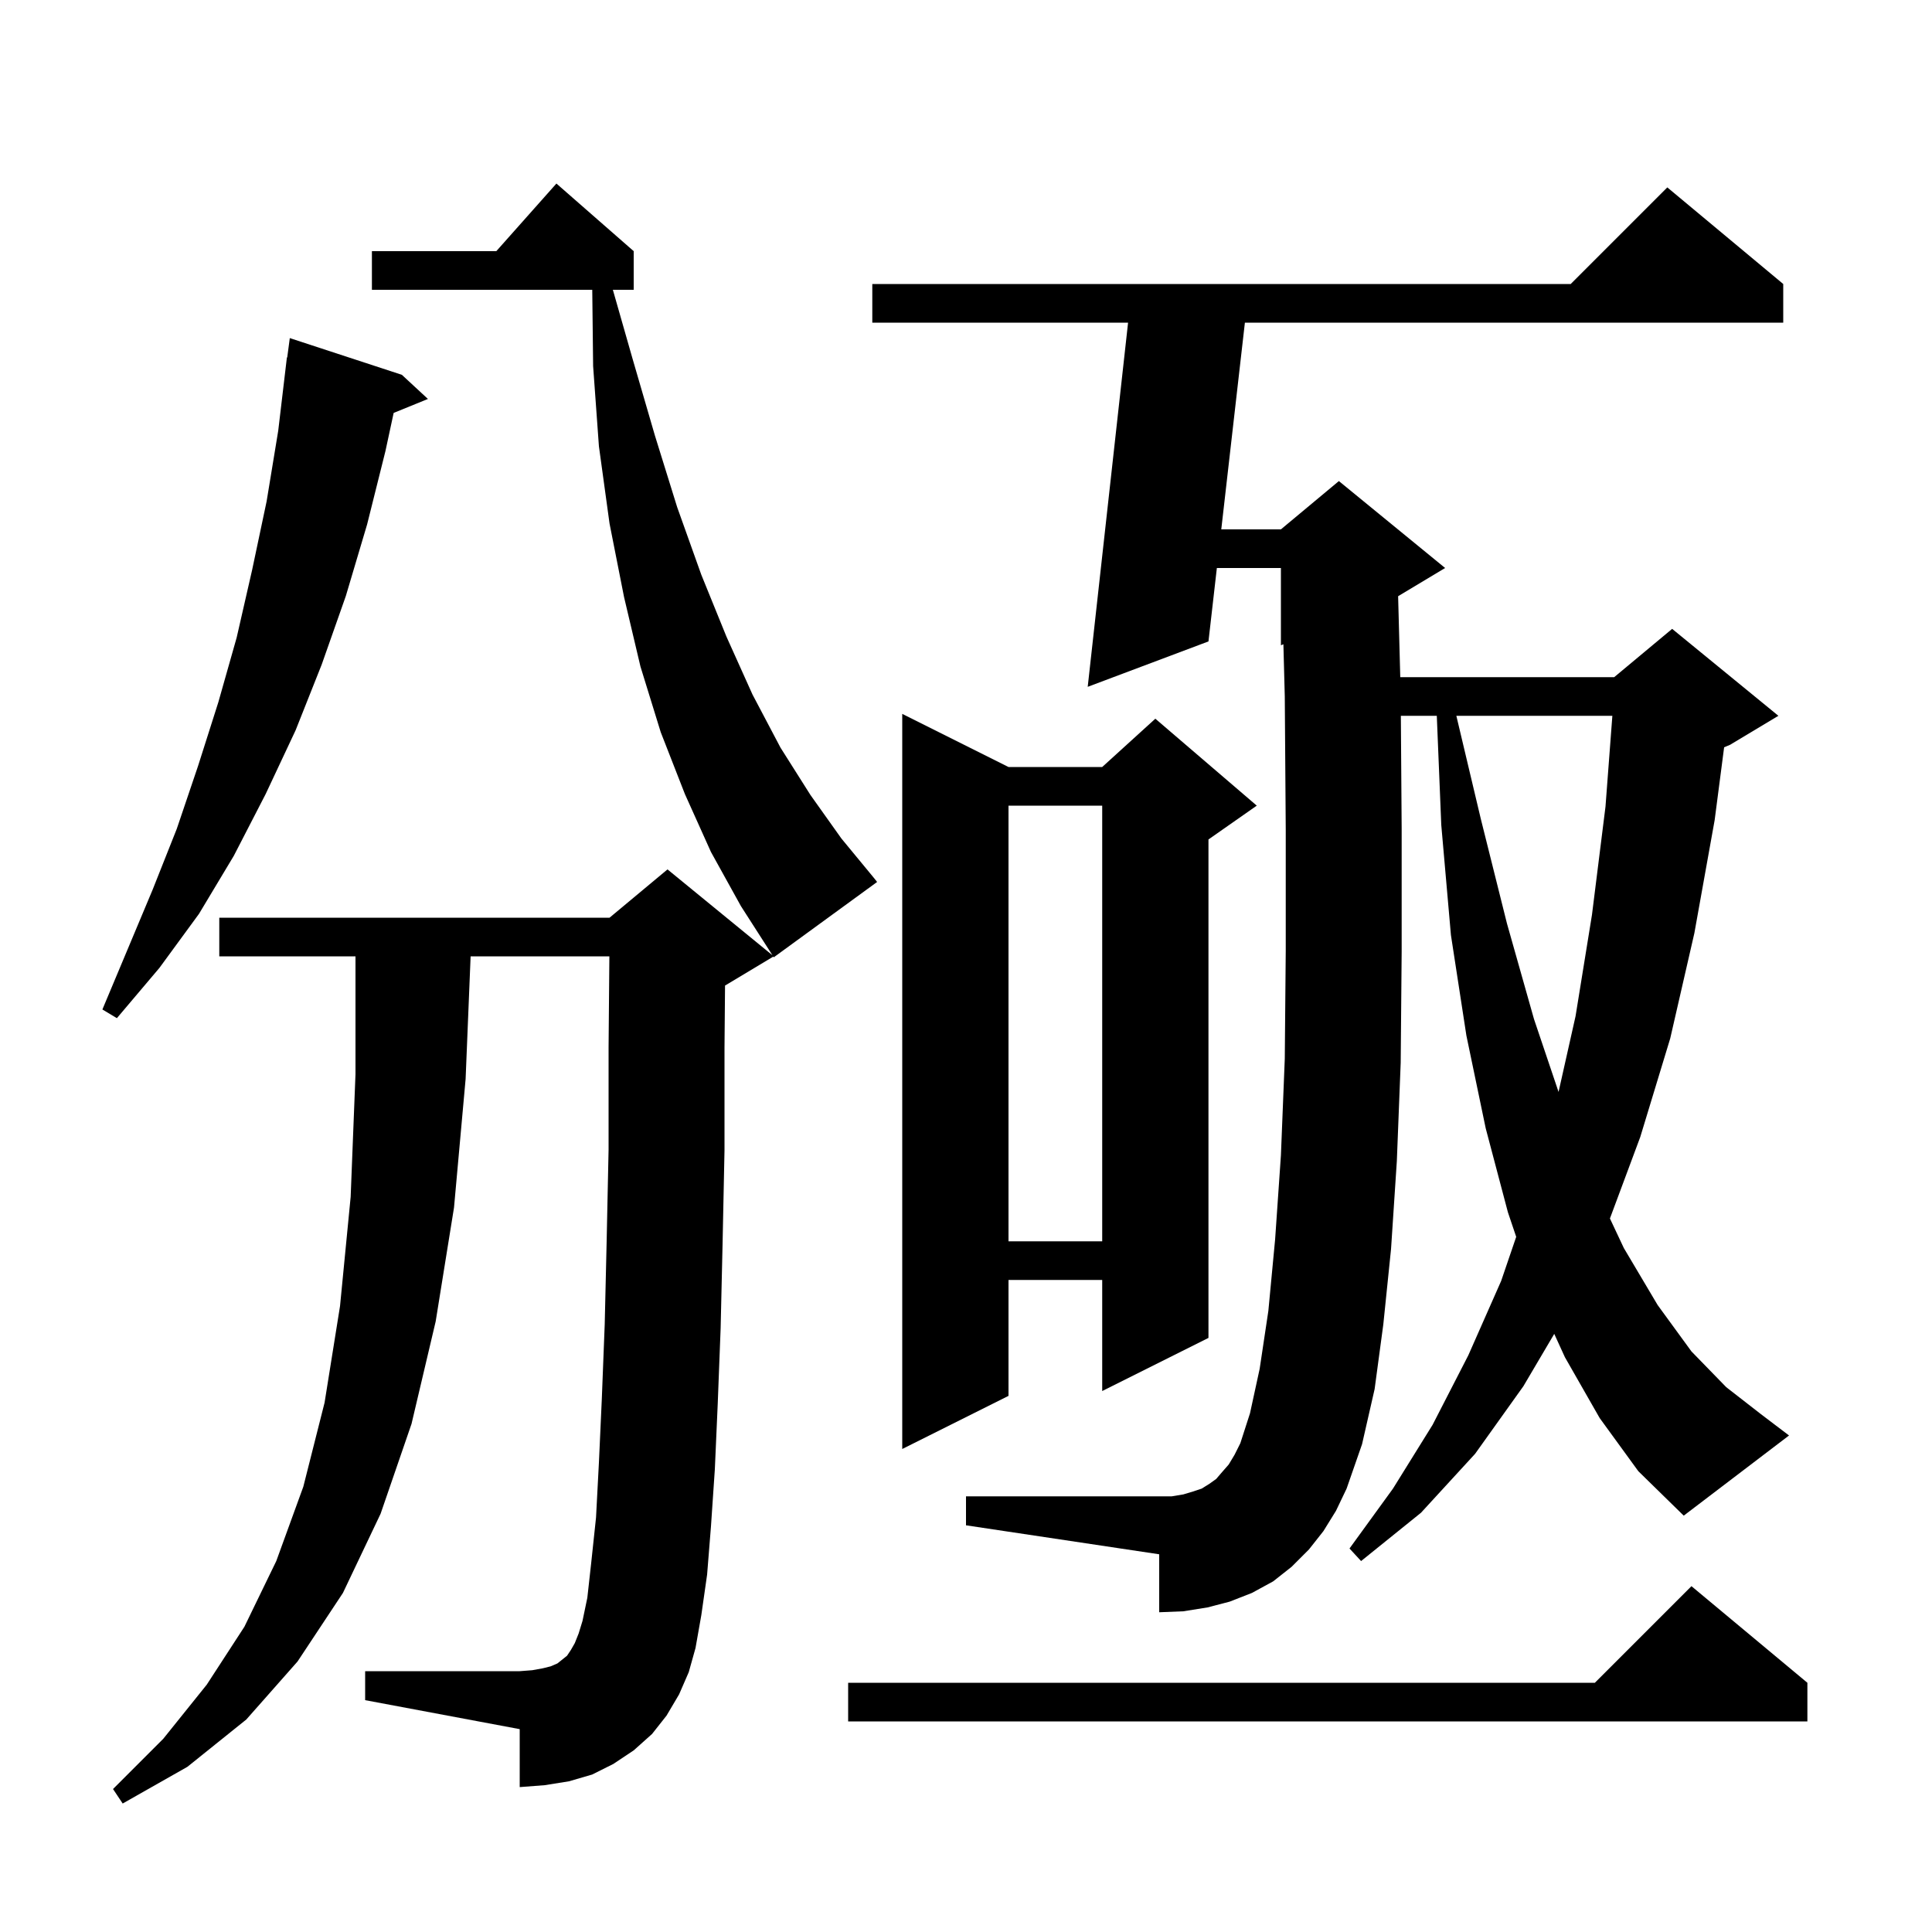 <svg xmlns="http://www.w3.org/2000/svg" xmlns:xlink="http://www.w3.org/1999/xlink" version="1.1" baseProfile="full" viewBox="0 0 200 200" width="200" height="200"><g fill="currentColor"><path d="M 75.1 102.0 L 75.056 102.018 L 75.0 108.5 L 75.0 119.1 L 74.8 128.8 L 74.6 137.5 L 74.3 145.3 L 74.0 152.1 L 73.6 158.0 L 73.2 163.0 L 72.6 167.2 L 72.0 170.6 L 71.3 173.1 L 70.3 175.4 L 69.0 177.6 L 67.5 179.5 L 65.6 181.2 L 63.5 182.6 L 61.3 183.7 L 58.9 184.4 L 56.4 184.8 L 53.8 185.0 L 53.8 179.0 L 37.8 176.0 L 37.8 173.0 L 53.8 173.0 L 55.1 172.9 L 56.2 172.7 L 57.0 172.5 L 57.7 172.2 L 58.7 171.4 L 59.1 170.8 L 59.5 170.1 L 59.9 169.1 L 60.3 167.8 L 60.8 165.4 L 61.2 161.8 L 61.7 157.1 L 62.0 151.4 L 62.3 144.8 L 62.6 137.1 L 62.8 128.5 L 63.0 119.0 L 63.0 108.4 L 63.082 99.0 L 48.718 99.0 L 48.2 111.7 L 47.0 125.0 L 45.1 136.8 L 42.6 147.4 L 39.4 156.7 L 35.5 164.9 L 30.8 172.0 L 25.5 178.0 L 19.4 182.9 L 12.7 186.7 L 11.7 185.2 L 16.9 180.0 L 21.4 174.4 L 25.3 168.4 L 28.6 161.6 L 31.4 153.9 L 33.6 145.2 L 35.2 135.2 L 36.3 123.9 L 36.8 111.2 L 36.8 99.0 L 22.7 99.0 L 22.7 95.0 L 63.1 95.0 L 69.1 90.0 L 79.965 98.89 L 76.7 93.8 L 73.6 88.2 L 70.9 82.2 L 68.4 75.8 L 66.3 69.0 L 64.6 61.8 L 63.1 54.2 L 62.0 46.2 L 61.4 37.9 L 61.31 30.0 L 38.5 30.0 L 38.5 26.0 L 51.378 26.0 L 57.6 19.0 L 65.6 26.0 L 65.6 30.0 L 63.443 30.0 L 65.5 37.2 L 67.8 45.1 L 70.1 52.5 L 72.6 59.5 L 75.2 65.9 L 77.9 71.9 L 80.8 77.4 L 83.9 82.3 L 87.1 86.8 L 90.4 90.8 L 90.8 91.3 L 80.1 99.1 L 80.054 99.028 Z M 187.1 174.2 L 187.1 178.2 L 87.8 178.2 L 87.8 174.2 L 165.1 174.2 L 175.1 164.2 Z M 165.6 146.8 L 162.0 140.5 L 160.895 138.083 L 157.7 143.5 L 152.7 150.5 L 147.1 156.6 L 140.9 161.6 L 139.7 160.3 L 144.2 154.1 L 148.3 147.5 L 152.0 140.3 L 155.4 132.6 L 156.957 128.038 L 156.1 125.5 L 153.8 116.8 L 151.8 107.2 L 150.2 96.8 L 149.2 85.4 L 148.737 74.1 L 145.016 74.1 L 145.1 85.8 L 145.1 98.5 L 145.0 110.0 L 144.6 120.2 L 144.0 129.3 L 143.2 137.1 L 142.3 143.8 L 141.0 149.5 L 139.4 154.1 L 138.3 156.4 L 137.0 158.5 L 135.5 160.4 L 133.7 162.2 L 131.8 163.7 L 129.6 164.9 L 127.3 165.8 L 125.0 166.4 L 122.5 166.8 L 120.0 166.9 L 120.0 160.9 L 100.0 157.9 L 100.0 154.9 L 121.3 154.9 L 122.5 154.7 L 123.5 154.4 L 124.4 154.1 L 125.2 153.6 L 125.9 153.1 L 126.5 152.4 L 127.2 151.6 L 127.8 150.6 L 128.4 149.4 L 129.4 146.3 L 130.4 141.7 L 131.3 135.7 L 132.0 128.3 L 132.6 119.6 L 133.0 109.6 L 133.1 98.4 L 133.1 85.9 L 133.0 72.1 L 132.857 66.693 L 132.6 66.8 L 132.6 58.8 L 125.969 58.8 L 125.1 66.4 L 112.6 71.1 L 116.778 33.4 L 90.3 33.4 L 90.3 29.4 L 162.6 29.4 L 172.6 19.4 L 184.6 29.4 L 184.6 33.4 L 128.871 33.4 L 126.426 54.8 L 132.6 54.8 L 138.6 49.8 L 149.6 58.8 L 144.733 61.72 L 144.955 70.1 L 167.1 70.1 L 173.1 65.1 L 184.1 74.1 L 179.1 77.1 L 178.481 77.358 L 177.5 84.9 L 175.4 96.6 L 172.9 107.5 L 169.8 117.7 L 166.659 126.137 L 168.1 129.2 L 171.6 135.1 L 175.1 139.9 L 178.7 143.6 L 182.3 146.4 L 185.2 148.6 L 174.3 156.9 L 169.6 152.3 Z M 104.4 79.4 L 114.1 79.4 L 119.6 74.4 L 130.1 83.4 L 125.1 86.9 L 125.1 138.5 L 114.1 144.0 L 114.1 132.5 L 104.4 132.5 L 104.4 144.5 L 93.4 150.0 L 93.4 73.9 Z M 104.4 83.4 L 104.4 128.5 L 114.1 128.5 L 114.1 83.4 Z M 150.761 74.1 L 153.3 84.8 L 156.0 95.6 L 158.8 105.5 L 161.341 113.037 L 163.1 105.2 L 164.8 94.7 L 166.2 83.5 L 166.911 74.1 Z M 41.6 38.8 L 44.3 41.3 L 40.751 42.746 L 39.9 46.7 L 38.0 54.3 L 35.8 61.7 L 33.3 68.8 L 30.6 75.6 L 27.5 82.2 L 24.2 88.6 L 20.6 94.6 L 16.5 100.2 L 12.1 105.4 L 10.6 104.5 L 15.8 92.1 L 18.3 85.8 L 20.5 79.3 L 22.6 72.7 L 24.5 66.0 L 26.1 59.0 L 27.6 51.9 L 28.8 44.6 L 29.7 37.0 L 29.733 37.005 L 30.0 35.0 Z "/></g></svg>